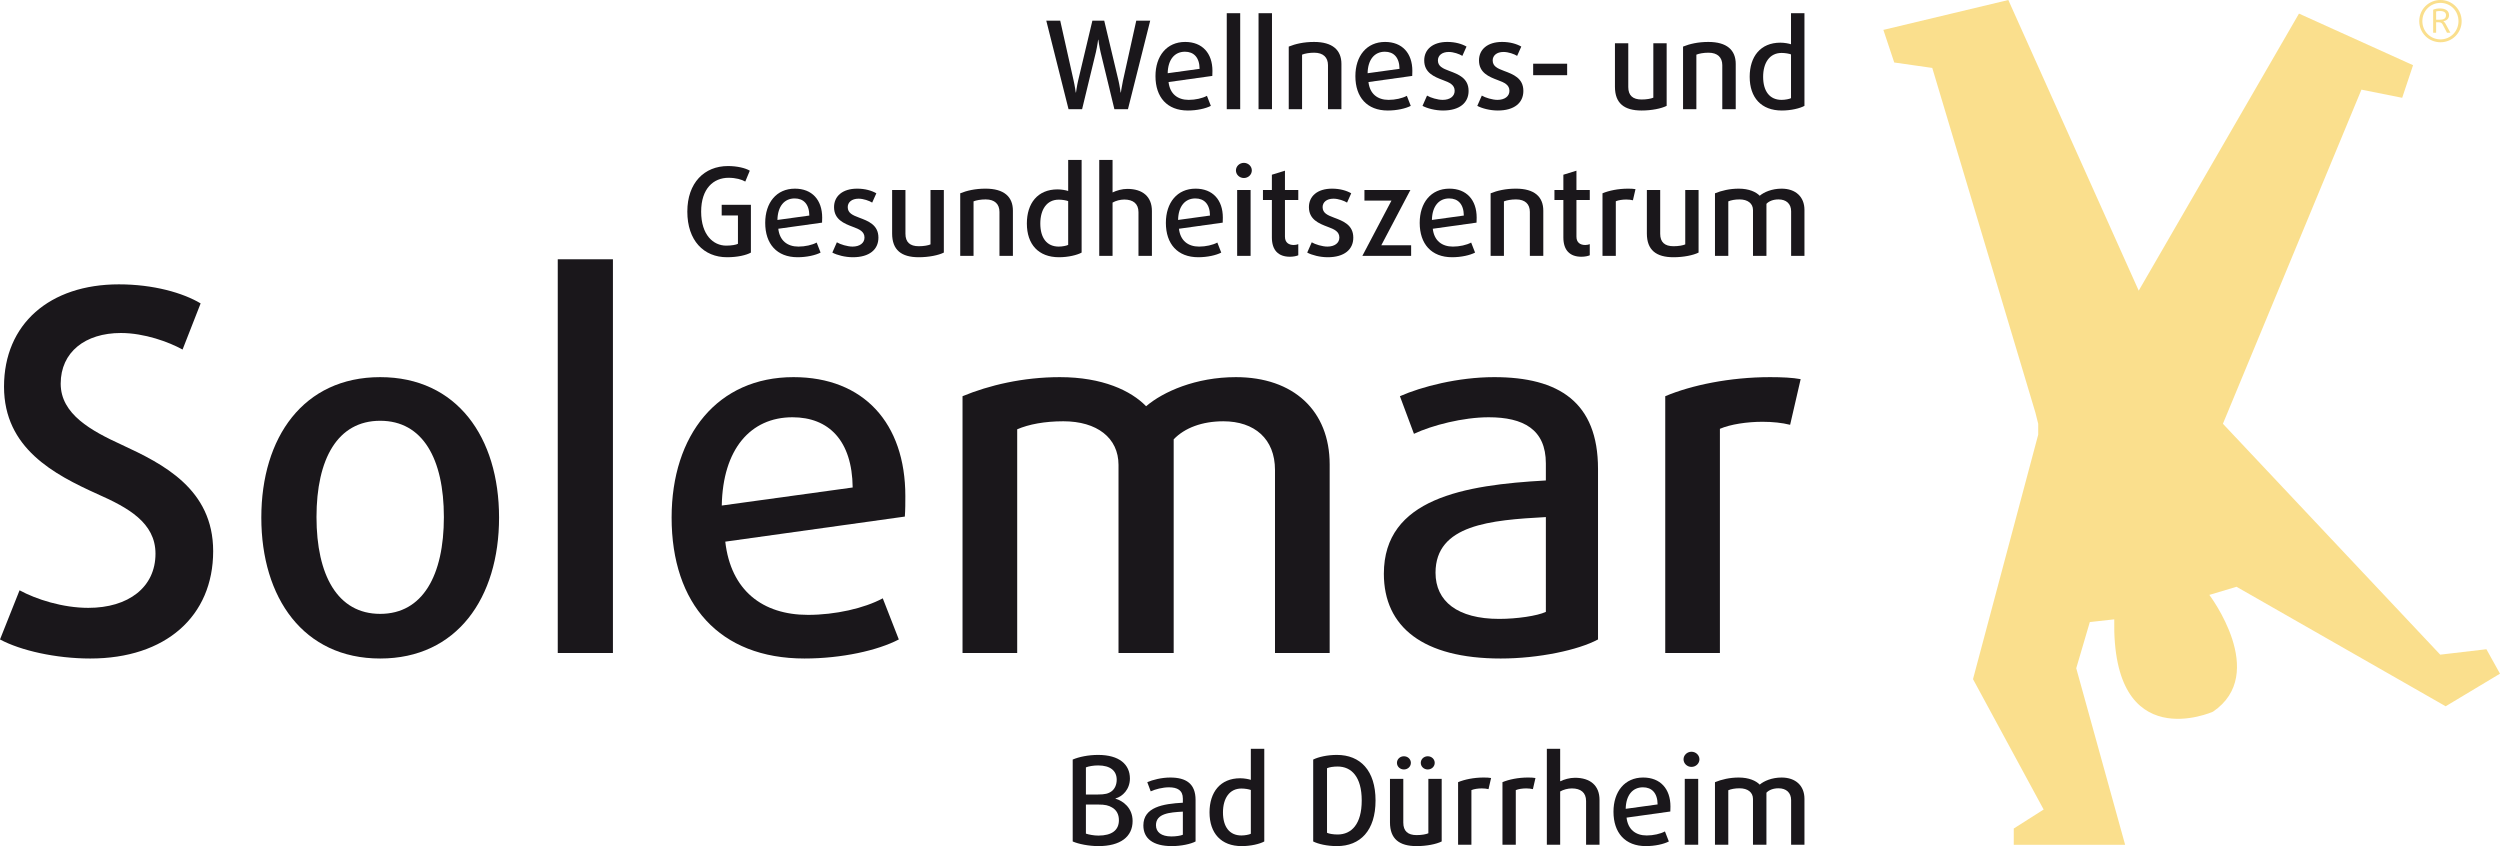 <?xml version="1.0" encoding="utf-8"?>
<!-- Generator: Adobe Illustrator 15.0.0, SVG Export Plug-In . SVG Version: 6.00 Build 0)  -->
<!DOCTYPE svg PUBLIC "-//W3C//DTD SVG 1.1//EN" "http://www.w3.org/Graphics/SVG/1.1/DTD/svg11.dtd">
<svg version="1.1" id="Ebene_1" xmlns="http://www.w3.org/2000/svg" xmlns:xlink="http://www.w3.org/1999/xlink" x="0px" y="0px"
	 width="612.711px" height="207.368px" viewBox="0 292.312 612.711 207.368" enable-background="new 0 292.312 612.711 207.368"
	 xml:space="preserve">
<g>
	<path fill="#FADF8D" d="M520.838,499.364h-27.295v-3.994l7.323-4.659l-17.313-31.955l15.981-59.92v-2.663l-0.667-2.663
		l-25.297-84.548l-9.321-1.332l-2.663-7.991l30.623-7.324l31.958,71.234l39.277-67.904l27.961,12.646l-2.663,7.99l-9.986-1.999
		l-33.953,81.888l53.262,56.59l11.318-1.332l3.327,5.994l-13.313,7.987l-51.263-29.291l-6.658,1.996c0,0,14.645,19.308,0.887,28.626
		c0,0-24.854,11.095-24.189-22.636l-5.991,0.667l-3.327,11.318L520.838,499.364z"/>
</g>
<g>
	<path fill="#1A171B" d="M22.126,453.703c-8.481,0-17.086-1.966-22.126-4.671l4.794-12.046c4.056,2.212,10.571,4.302,16.841,4.302
		c9.834,0,16.472-5.04,16.472-13.275c0-7.622-6.76-11.311-14.26-14.629c-10.571-4.793-22.863-11.187-22.863-26.306
		c0-15.365,11.187-25.076,28.149-25.076c8.481,0,15.734,2.09,20.036,4.671l-4.426,11.31c-3.318-1.844-9.343-4.057-15.119-4.057
		c-8.728,0-14.751,4.672-14.751,12.416c0,7.498,7.498,11.555,14.997,14.997c10.08,4.671,22.373,10.817,22.373,26.06
		C52.243,443.378,40.566,453.703,22.126,453.703z"/>
	<path fill="#1A171B" d="M93.179,453.703c-18.809,0-29.134-14.873-29.134-34.541s10.325-34.419,29.134-34.419
		c18.808,0,29.133,14.753,29.133,34.419C122.312,438.83,111.987,453.703,93.179,453.703z M93.179,395.437
		c-10.449,0-15.611,9.342-15.611,23.601c0,14.26,5.163,23.724,15.611,23.724s15.61-9.464,15.61-23.724
		C108.789,404.779,103.627,395.437,93.179,395.437z"/>
	<path fill="#1A171B" d="M136.697,452.351v-96.494h13.522v96.494H136.697L136.697,452.351z"/>
	<path fill="#1A171B" d="M221.762,418.916l-44.008,6.146c1.354,11.924,9.097,17.946,20.283,17.946
		c6.638,0,13.768-1.599,18.315-4.057l3.935,10.08c-5.163,2.703-14.015,4.671-23.111,4.671c-20.896,0-32.574-13.398-32.574-34.542
		c0-20.281,11.31-34.418,29.871-34.418c17.209,0,27.412,11.31,27.412,29.133C221.885,415.474,221.885,417.195,221.762,418.916z
		 M194.227,394.577c-10.325,0-17.086,7.866-17.332,21.634l32.083-4.424C208.855,400.231,203.076,394.577,194.227,394.577z"/>
	<path fill="#1A171B" d="M312.482,452.351v-44.866c0-7.621-5.039-11.923-12.661-11.923c-5.161,0-9.463,1.599-12.169,4.424v52.367
		H274.13v-46.098c0-6.638-5.285-10.695-13.522-10.695c-4.547,0-8.481,0.737-11.309,1.966v54.825h-13.398v-62.937
		c6.515-2.704,14.873-4.672,23.848-4.672c10.448,0,17.455,3.319,21.143,7.13c4.18-3.564,12.17-7.13,22.002-7.13
		c14.138,0,22.987,8.236,22.987,21.391v46.218H312.482z"/>
	<path fill="#1A171B" d="M367.805,453.703c-19.054,0-28.642-7.744-28.642-20.773c0-18.439,19.669-21.758,39.704-22.864v-4.179
		c0-8.359-5.532-11.31-14.014-11.31c-6.271,0-13.891,1.966-18.315,4.056l-3.441-9.219c5.285-2.336,14.258-4.672,23.109-4.672
		c15.857,0,25.444,6.146,25.444,22.495v41.795C386.857,451.615,377.147,453.703,367.805,453.703z M378.867,419.039
		c-13.521,0.738-27.043,1.844-27.043,13.644c0,7.007,5.408,11.311,15.612,11.311c4.302,0,9.341-0.737,11.432-1.721L378.867,419.039
		L378.867,419.039z"/>
	<path fill="#1A171B" d="M438.733,396.422c-1.967-0.492-4.303-0.738-6.761-0.738c-3.811,0-7.867,0.615-10.449,1.721v54.948h-13.398
		v-62.938c6.392-2.704,15.857-4.672,25.691-4.672c2.95,0,5.531,0.123,7.497,0.492L438.733,396.422z"/>
</g>
<g>
	<path fill="#1A171B" d="M276.445,319.068h-3.326l-3.387-13.99c-0.329-1.409-0.539-3.027-0.539-3.027h-0.061
		c0,0-0.209,1.618-0.539,3.027l-3.385,13.99h-3.326l-5.454-21.69h3.417l3.295,14.739c0.298,1.289,0.509,2.877,0.509,2.877h0.061
		c0,0,0.209-1.588,0.511-2.877l3.504-14.739h2.905l3.505,14.739c0.299,1.289,0.51,2.877,0.51,2.877h0.06c0,0,0.24-1.588,0.51-2.877
		l3.266-14.739h3.415L276.445,319.068z"/>
	<path fill="#1A171B" d="M297.12,310.918l-10.725,1.499c0.329,2.905,2.217,4.372,4.942,4.372c1.618,0,3.356-0.389,4.465-0.989
		l0.958,2.458c-1.259,0.659-3.415,1.139-5.631,1.139c-5.093,0-7.939-3.267-7.939-8.419c0-4.943,2.755-8.388,7.28-8.388
		c4.193,0,6.681,2.757,6.681,7.101C297.151,310.081,297.151,310.5,297.12,310.918z M290.408,304.987
		c-2.517,0-4.164,1.917-4.225,5.272l7.82-1.078C293.975,306.365,292.567,304.987,290.408,304.987z"/>
	<path fill="#1A171B" d="M300.658,319.068V295.55h3.295v23.518H300.658z"/>
	<path fill="#1A171B" d="M308.449,319.068V295.55h3.295v23.518H308.449z"/>
	<path fill="#1A171B" d="M325.468,319.068v-10.785c0-1.886-1.139-3.056-3.387-3.056c-1.197,0-2.308,0.209-2.965,0.479v13.362h-3.266
		v-15.338c1.617-0.659,3.685-1.139,6.202-1.139c4.523,0,6.71,1.978,6.71,5.394v11.085h-3.295V319.068z"/>
	<path fill="#1A171B" d="M346.114,310.918l-10.725,1.499c0.329,2.905,2.218,4.372,4.943,4.372c1.618,0,3.355-0.389,4.465-0.989
		l0.957,2.458c-1.259,0.659-3.415,1.139-5.631,1.139c-5.093,0-7.939-3.267-7.939-8.419c0-4.943,2.756-8.388,7.28-8.388
		c4.194,0,6.681,2.757,6.681,7.101C346.145,310.081,346.145,310.5,346.114,310.918z M339.403,304.987
		c-2.516,0-4.164,1.917-4.224,5.272l7.819-1.078C342.969,306.365,341.561,304.987,339.403,304.987z"/>
	<path fill="#1A171B" d="M353.668,319.397c-1.889,0-3.866-0.509-5.033-1.139l1.108-2.517c0.839,0.511,2.607,1.049,3.835,1.049
		c1.767,0,2.937-0.868,2.937-2.216c0-1.468-1.229-2.036-2.877-2.636c-2.156-0.809-4.585-1.798-4.585-4.823
		c0-2.667,2.067-4.525,5.664-4.525c1.946,0,3.564,0.479,4.703,1.139l-1.02,2.277c-0.719-0.451-2.156-0.959-3.326-0.959
		c-1.708,0-2.665,0.898-2.665,2.068c0,1.468,1.197,1.978,2.785,2.577c2.247,0.839,4.734,1.767,4.734,4.913
		C359.929,317.511,357.712,319.397,353.668,319.397z"/>
	<path fill="#1A171B" d="M367.092,319.397c-1.888,0-3.865-0.509-5.032-1.139l1.108-2.517c0.839,0.511,2.605,1.049,3.834,1.049
		c1.767,0,2.937-0.868,2.937-2.216c0-1.468-1.229-2.036-2.876-2.636c-2.156-0.809-4.585-1.798-4.585-4.823
		c0-2.667,2.067-4.525,5.663-4.525c1.946,0,3.564,0.479,4.703,1.139l-1.019,2.277c-0.719-0.451-2.156-0.959-3.326-0.959
		c-1.708,0-2.665,0.898-2.665,2.068c0,1.468,1.197,1.978,2.785,2.577c2.247,0.839,4.734,1.767,4.734,4.913
		C373.353,317.511,371.135,319.397,367.092,319.397z"/>
	<path fill="#1A171B" d="M375.754,310.739v-2.815h8.329v2.815H375.754z"/>
	<path fill="#1A171B" d="M402.33,319.397c-4.255,0-6.531-1.767-6.531-5.812v-10.667h3.266v10.725c0,2.068,1.108,3.057,3.266,3.057
		c1.259,0,2.338-0.21,2.876-0.45v-13.332h3.266v15.339C407.154,318.918,404.786,319.397,402.33,319.397z"/>
	<path fill="#1A171B" d="M422.106,319.068v-10.785c0-1.886-1.139-3.056-3.387-3.056c-1.197,0-2.308,0.209-2.965,0.479v13.362h-3.266
		v-15.338c1.617-0.659,3.685-1.139,6.202-1.139c4.523,0,6.71,1.978,6.71,5.394v11.085h-3.295V319.068z"/>
	<path fill="#1A171B" d="M436.701,319.397c-5.033,0-7.88-3.145-7.88-8.269c0-4.943,2.636-8.359,7.519-8.359
		c0.989,0,2.067,0.209,2.607,0.391v-7.61h3.295v22.708C441.164,318.858,438.979,319.397,436.701,319.397z M438.948,305.646
		c-0.42-0.18-1.438-0.36-2.308-0.36c-2.965,0-4.523,2.458-4.523,5.842c0,3.536,1.589,5.662,4.523,5.662
		c0.869,0,1.918-0.208,2.308-0.418V305.646z"/>
	<path fill="#1A171B" d="M178.191,355.356c-5.724,0-9.737-4.104-9.737-11.175c0-7.07,4.164-11.174,9.976-11.174
		c2.188,0,4.256,0.479,5.333,1.139l-1.108,2.667c-0.869-0.511-2.308-0.929-4.104-0.929c-3.655,0-6.71,2.606-6.71,8.298
		c0,5.692,2.966,8.329,6.143,8.329c1.318,0,2.457-0.209,2.875-0.449v-6.951h-3.984v-2.607h7.159v11.714
		C182.893,354.847,180.767,355.356,178.191,355.356z"/>
	<path fill="#1A171B" d="M201.473,346.877l-10.725,1.498c0.329,2.905,2.217,4.373,4.942,4.373c1.618,0,3.356-0.39,4.465-0.989
		l0.958,2.457c-1.259,0.659-3.415,1.139-5.631,1.139c-5.093,0-7.939-3.266-7.939-8.419c0-4.943,2.755-8.388,7.28-8.388
		c4.193,0,6.681,2.757,6.681,7.101C201.503,346.038,201.503,346.458,201.473,346.877z M194.761,340.945
		c-2.517,0-4.164,1.918-4.225,5.273l7.82-1.078C198.327,342.324,196.919,340.945,194.761,340.945z"/>
	<path fill="#1A171B" d="M209.026,355.356c-1.888,0-3.865-0.51-5.033-1.139l1.108-2.518c0.84,0.511,2.607,1.049,3.835,1.049
		c1.767,0,2.937-0.868,2.937-2.216c0-1.468-1.229-2.037-2.877-2.636c-2.156-0.809-4.585-1.798-4.585-4.823
		c0-2.667,2.068-4.525,5.664-4.525c1.946,0,3.564,0.479,4.703,1.139l-1.019,2.277c-0.72-0.451-2.156-0.958-3.326-0.958
		c-1.708,0-2.666,0.897-2.666,2.067c0,1.468,1.197,1.978,2.785,2.577c2.248,0.839,4.735,1.767,4.735,4.913
		C215.287,353.468,213.07,355.356,209.026,355.356z"/>
	<path fill="#1A171B" d="M225.177,355.356c-4.255,0-6.531-1.767-6.531-5.812v-10.667h3.265v10.725c0,2.067,1.109,3.056,3.267,3.056
		c1.259,0,2.337-0.209,2.875-0.449v-13.332h3.267v15.338C230,354.875,227.634,355.356,225.177,355.356z"/>
	<path fill="#1A171B" d="M244.953,355.026v-10.785c0-1.887-1.139-3.057-3.387-3.057c-1.197,0-2.308,0.21-2.965,0.479v13.362h-3.266
		v-15.339c1.617-0.659,3.685-1.139,6.202-1.139c4.523,0,6.71,1.978,6.71,5.394v11.084H244.953z"/>
	<path fill="#1A171B" d="M259.547,355.356c-5.032,0-7.879-3.146-7.879-8.27c0-4.943,2.636-8.359,7.519-8.359
		c0.988,0,2.067,0.209,2.606,0.391v-7.61h3.295v22.709C264.011,354.815,261.823,355.356,259.547,355.356z M261.793,341.604
		c-0.419-0.18-1.438-0.359-2.307-0.359c-2.966,0-4.523,2.457-4.523,5.842c0,3.536,1.588,5.662,4.523,5.662
		c0.869,0,1.917-0.208,2.307-0.418V341.604z"/>
	<path fill="#1A171B" d="M279.023,355.026v-10.725c0-2.068-1.318-3.085-3.475-3.085c-0.989,0-2.098,0.298-2.877,0.749v13.061h-3.265
		v-23.518h3.265v7.968c0.989-0.479,2.337-0.869,3.624-0.869c3.774,0,6.022,1.918,6.022,5.423v10.995L279.023,355.026
		L279.023,355.026z"/>
	<path fill="#1A171B" d="M299.668,346.877l-10.725,1.498c0.33,2.905,2.218,4.373,4.943,4.373c1.618,0,3.355-0.39,4.465-0.989
		l0.957,2.457c-1.259,0.659-3.414,1.139-5.631,1.139c-5.093,0-7.939-3.266-7.939-8.419c0-4.943,2.756-8.388,7.28-8.388
		c4.194,0,6.681,2.757,6.681,7.101C299.698,346.038,299.698,346.458,299.668,346.877z M292.958,340.945
		c-2.518,0-4.166,1.918-4.226,5.273l7.819-1.078C296.524,342.324,295.115,340.945,292.958,340.945z"/>
	<path fill="#1A171B" d="M304.854,335.942c-1.077,0-1.946-0.84-1.946-1.858c0-1.019,0.869-1.858,1.946-1.858
		c1.079,0,1.948,0.839,1.948,1.858C306.802,335.104,305.933,335.942,304.854,335.942z M303.207,355.026v-16.148h3.295v16.148
		H303.207z"/>
	<path fill="#1A171B" d="M316.151,355.236c-2.847,0-4.434-1.588-4.434-4.734v-9.167h-2.188v-2.457h2.188v-3.745l3.205-0.989v4.733
		h3.267v2.457h-3.267v8.987c0,1.468,0.959,2.036,2.158,2.036c0.389,0,0.839-0.089,1.108-0.208v2.726
		C317.799,355.057,316.99,355.236,316.151,355.236z"/>
	<path fill="#1A171B" d="M325.411,355.356c-1.888,0-3.865-0.51-5.033-1.139l1.109-2.518c0.839,0.511,2.605,1.049,3.834,1.049
		c1.767,0,2.937-0.868,2.937-2.216c0-1.468-1.229-2.037-2.877-2.636c-2.155-0.809-4.584-1.798-4.584-4.823
		c0-2.667,2.067-4.525,5.663-4.525c1.946,0,3.564,0.479,4.703,1.139l-1.019,2.277c-0.719-0.451-2.156-0.958-3.326-0.958
		c-1.708,0-2.666,0.897-2.666,2.067c0,1.468,1.197,1.978,2.786,2.577c2.247,0.839,4.734,1.767,4.734,4.913
		C331.672,353.468,329.454,355.356,325.411,355.356z"/>
	<path fill="#1A171B" d="M333.892,355.026l7.131-13.542h-6.621v-2.607h11.264l-7.13,13.542h7.309v2.607H333.892z"/>
	<path fill="#1A171B" d="M361.878,346.877l-10.725,1.498c0.329,2.905,2.217,4.373,4.942,4.373c1.618,0,3.356-0.39,4.465-0.989
		l0.958,2.457c-1.259,0.659-3.415,1.139-5.631,1.139c-5.093,0-7.939-3.266-7.939-8.419c0-4.943,2.755-8.388,7.28-8.388
		c4.193,0,6.681,2.757,6.681,7.101C361.908,346.038,361.908,346.458,361.878,346.877z M355.166,340.945
		c-2.516,0-4.164,1.918-4.224,5.273l7.819-1.078C358.734,342.324,357.324,340.945,355.166,340.945z"/>
	<path fill="#1A171B" d="M374.944,355.026v-10.785c0-1.887-1.139-3.057-3.387-3.057c-1.197,0-2.307,0.21-2.965,0.479v13.362h-3.265
		v-15.339c1.616-0.659,3.684-1.139,6.201-1.139c4.523,0,6.71,1.978,6.71,5.394v11.084H374.944z"/>
	<path fill="#1A171B" d="M387.59,355.236c-2.847,0-4.434-1.588-4.434-4.734v-9.167h-2.188v-2.457h2.188v-3.745l3.205-0.989v4.733
		h3.267v2.457h-3.267v8.987c0,1.468,0.959,2.036,2.157,2.036c0.39,0,0.839-0.089,1.109-0.208v2.726
		C389.239,355.057,388.429,355.236,387.59,355.236z"/>
	<path fill="#1A171B" d="M400.205,341.395c-0.479-0.12-1.049-0.18-1.647-0.18c-0.93,0-1.918,0.15-2.548,0.42v13.391h-3.265v-15.338
		c1.557-0.659,3.864-1.139,6.262-1.139c0.719,0,1.349,0.03,1.826,0.12L400.205,341.395z"/>
	<path fill="#1A171B" d="M410.153,355.356c-4.255,0-6.531-1.767-6.531-5.812v-10.667h3.266v10.725c0,2.067,1.108,3.056,3.266,3.056
		c1.259,0,2.338-0.209,2.876-0.449v-13.332h3.266v15.338C414.978,354.875,412.61,355.356,410.153,355.356z"/>
	<path fill="#1A171B" d="M438.977,355.026V344.09c0-1.858-1.227-2.905-3.085-2.905c-1.259,0-2.308,0.39-2.965,1.079v12.763h-3.295
		v-11.234c0-1.618-1.289-2.607-3.295-2.607c-1.11,0-2.067,0.181-2.757,0.479v13.362h-3.266v-15.339
		c1.589-0.659,3.625-1.139,5.813-1.139c2.546,0,4.254,0.809,5.152,1.738c1.018-0.869,2.966-1.738,5.363-1.738
		c3.445,0,5.602,2.007,5.602,5.212v11.265L438.977,355.026L438.977,355.026z"/>
</g>
<g>
	<path fill="#1A171B" d="M269.194,499.68c-2.308,0-4.883-0.51-6.291-1.139v-20.072c1.528-0.659,3.834-1.139,6.231-1.139
		c5.213,0,7.79,2.366,7.79,5.782c0,2.666-1.827,4.434-3.535,4.884v0.06c1.767,0.51,4.194,2.188,4.194,5.482
		C277.583,497.372,274.616,499.68,269.194,499.68z M269.134,479.906c-1.139,0-2.336,0.21-2.995,0.479v6.649h2.905
		c1.767,0,2.605-0.21,3.414-0.809c0.75-0.569,1.228-1.589,1.228-2.815C273.688,481.255,272.16,479.906,269.134,479.906z
		 M272.55,490.212c-0.869-0.51-1.678-0.72-3.416-0.72h-2.995v7.131c0.719,0.241,1.978,0.479,3.055,0.479
		c3.295,0,5.033-1.318,5.033-3.774C274.227,491.92,273.658,490.843,272.55,490.212z"/>
	<path fill="#1A171B" d="M287.203,499.68c-4.644,0-6.981-1.887-6.981-5.063c0-4.494,4.795-5.303,9.678-5.573v-1.019
		c0-2.036-1.348-2.755-3.414-2.755c-1.528,0-3.387,0.479-4.465,0.988l-0.84-2.247c1.288-0.569,3.476-1.139,5.633-1.139
		c3.864,0,6.201,1.498,6.201,5.482v10.186C291.848,499.17,289.479,499.68,287.203,499.68z M289.9,491.231
		c-3.295,0.181-6.591,0.45-6.591,3.325c0,1.709,1.318,2.757,3.805,2.757c1.049,0,2.277-0.18,2.786-0.419V491.231z"/>
	<path fill="#1A171B" d="M304.313,499.68c-5.032,0-7.879-3.146-7.879-8.27c0-4.942,2.636-8.359,7.519-8.359
		c0.989,0,2.067,0.21,2.606,0.392v-7.61h3.295v22.709C308.777,499.141,306.589,499.68,304.313,499.68z M306.561,485.928
		c-0.42-0.18-1.438-0.359-2.308-0.359c-2.965,0-4.523,2.457-4.523,5.842c0,3.536,1.588,5.662,4.523,5.662
		c0.869,0,1.918-0.208,2.308-0.418V485.928z"/>
	<path fill="#1A171B" d="M327.656,499.68c-2.366,0-4.585-0.51-5.813-1.139v-20.072c1.318-0.659,3.505-1.139,5.813-1.139
		c5.722,0,9.468,3.806,9.468,11.175C337.124,495.875,333.378,499.68,327.656,499.68z M327.836,480.176
		c-1.018,0-2.036,0.15-2.605,0.42v15.817c0.478,0.241,1.497,0.42,2.605,0.42c3.356,0,5.902-2.486,5.902-8.329
		C333.739,482.66,331.193,480.176,327.836,480.176z"/>
	<path fill="#1A171B" d="M347.193,499.68c-4.255,0-6.531-1.767-6.531-5.813v-10.666h3.265v10.725c0,2.068,1.109,3.057,3.267,3.057
		c1.259,0,2.337-0.21,2.875-0.449v-13.332h3.267v15.338C352.016,499.2,349.65,499.68,347.193,499.68z M344.077,480.896
		c-0.959,0-1.708-0.72-1.708-1.617c0-0.899,0.748-1.618,1.708-1.618c0.958,0,1.708,0.719,1.708,1.618
		C345.784,480.176,345.035,480.896,344.077,480.896z M349.919,480.896c-0.959,0-1.709-0.72-1.709-1.617
		c0-0.899,0.749-1.618,1.709-1.618c0.958,0,1.708,0.719,1.708,1.618C351.627,480.176,350.877,480.896,349.919,480.896z"/>
	<path fill="#1A171B" d="M364.814,485.718c-0.479-0.119-1.049-0.18-1.648-0.18c-0.929,0-1.918,0.15-2.547,0.42v13.391h-3.265V484.01
		c1.557-0.659,3.864-1.139,6.262-1.139c0.719,0,1.348,0.03,1.826,0.12L364.814,485.718z"/>
	<path fill="#1A171B" d="M375.69,485.718c-0.479-0.119-1.049-0.18-1.648-0.18c-0.929,0-1.917,0.15-2.547,0.42v13.391h-3.265V484.01
		c1.557-0.659,3.864-1.139,6.262-1.139c0.719,0,1.349,0.03,1.826,0.12L375.69,485.718z"/>
	<path fill="#1A171B" d="M388.724,499.35v-10.725c0-2.067-1.318-3.085-3.475-3.085c-0.989,0-2.098,0.298-2.877,0.749v13.061h-3.265
		v-23.518h3.265v7.969c0.989-0.479,2.337-0.869,3.624-0.869c3.774,0,6.022,1.918,6.022,5.422v10.995L388.724,499.35L388.724,499.35z
		"/>
	<path fill="#1A171B" d="M409.37,491.2l-10.726,1.499c0.33,2.905,2.218,4.372,4.943,4.372c1.618,0,3.355-0.39,4.465-0.989
		l0.957,2.458c-1.258,0.659-3.414,1.139-5.631,1.139c-5.093,0-7.939-3.267-7.939-8.42c0-4.942,2.756-8.388,7.28-8.388
		c4.194,0,6.682,2.757,6.682,7.101C409.4,490.363,409.4,490.782,409.37,491.2z M402.658,485.269c-2.516,0-4.163,1.918-4.224,5.272
		l7.82-1.077C406.225,486.647,404.817,485.269,402.658,485.269z"/>
	<path fill="#1A171B" d="M414.555,480.268c-1.077,0-1.946-0.841-1.946-1.858c0-1.019,0.869-1.857,1.946-1.857
		c1.079,0,1.948,0.839,1.948,1.857C416.504,479.427,415.635,480.268,414.555,480.268z M412.908,499.35v-16.148h3.295v16.148H412.908
		z"/>
	<path fill="#1A171B" d="M438.975,499.35v-10.936c0-1.858-1.228-2.905-3.086-2.905c-1.258,0-2.307,0.39-2.965,1.078v12.763h-3.295
		v-11.234c0-1.618-1.288-2.606-3.295-2.606c-1.11,0-2.067,0.181-2.757,0.479v13.361h-3.265v-15.338
		c1.588-0.659,3.624-1.139,5.812-1.139c2.546,0,4.254,0.809,5.153,1.737c1.018-0.868,2.965-1.737,5.362-1.737
		c3.446,0,5.603,2.008,5.603,5.213v11.264H438.975L438.975,499.35z"/>
</g>
<g>
	<path fill="#FADF8D" d="M598.117,302.67c-2.906,0-5.198-2.31-5.198-5.179c0-2.87,2.293-5.18,5.198-5.18
		c2.906,0,5.197,2.31,5.197,5.18C603.315,300.359,601.025,302.67,598.117,302.67z M598.117,293.02c-2.496,0-4.434,1.993-4.434,4.471
		s1.938,4.472,4.434,4.472c2.497,0,4.416-1.994,4.416-4.472S600.615,293.02,598.117,293.02z M599.72,300.341l-1.062-2.03
		c-0.206-0.391-0.465-0.541-0.969-0.541h-0.633v2.571h-0.727v-5.646c0.465-0.223,1.1-0.316,1.658-0.316
		c1.415,0,2.236,0.615,2.236,1.639c0,0.857-0.597,1.342-1.379,1.508v0.037c0.206,0.112,0.371,0.318,0.522,0.579l1.192,2.198
		L599.72,300.341L599.72,300.341z M598.006,295.012c-0.354,0-0.726,0.037-0.95,0.112v2.031h0.783c1.08,0,1.638-0.298,1.638-1.118
		C599.477,295.404,599.012,295.012,598.006,295.012z"/>
</g>
</svg>
